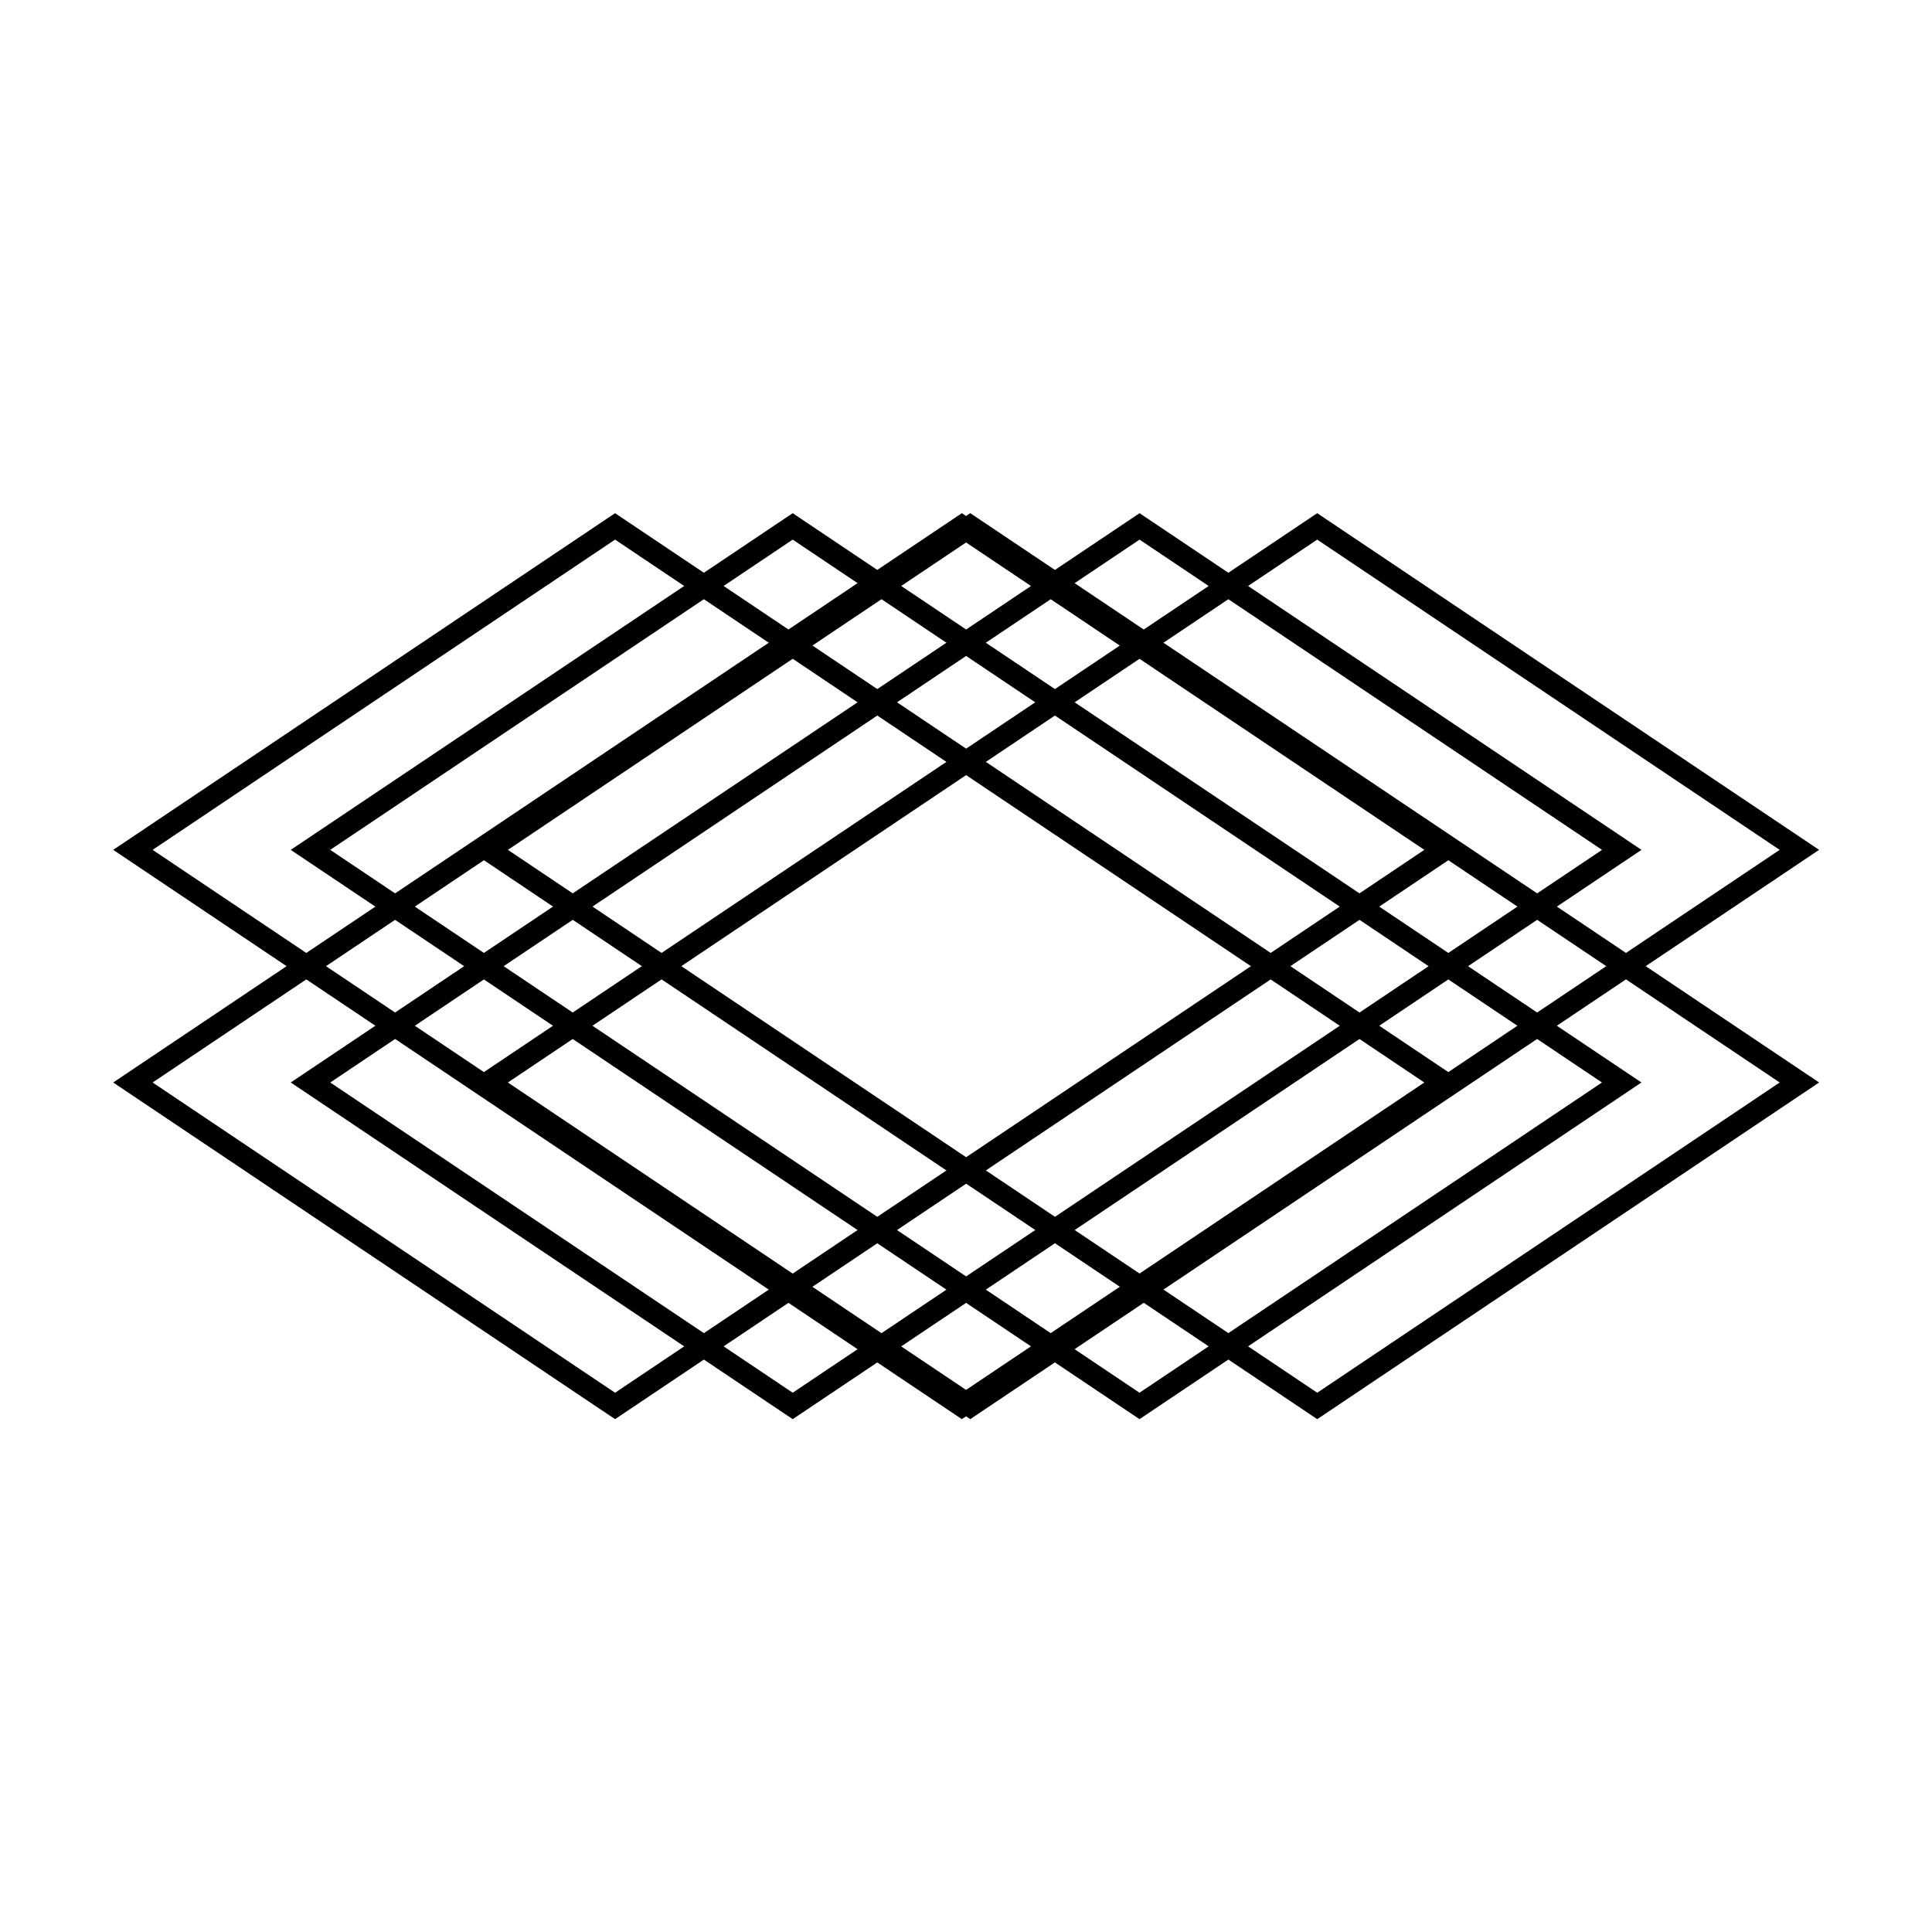 <svg xmlns="http://www.w3.org/2000/svg" viewBox="0 0 512 512">
  <g id="Group_3" data-name="Group 3" transform="translate(-910 -349)">
    <rect id="Rectangle_2" data-name="Rectangle 2" width="512" height="512" transform="translate(910 349)" fill="none"/>
    <g id="Group_1" data-name="Group 1" transform="translate(-8.004 219.695)">
      <path id="Path_1" data-name="Path 1" d="M824.23,0,957.239,89.221,732.289,240.091l-133-89.221ZM946.786,89.221,824.23,7.005,609.752,150.871l122.537,82.215Z" transform="translate(442.844 265.305)"/>
      <path id="Path_2" data-name="Path 2" d="M773.021,0,906.038,89.221,681.106,240.091,548.08,150.871ZM895.576,89.221,773.021,7.005,558.551,150.871l122.555,82.215L895.585,89.221Z" transform="translate(446.975 265.305)"/>
      <path id="Path_3" data-name="Path 3" d="M721.8,0,854.83,89.221,629.9,240.091l-133-89.221ZM844.359,89.221,721.8,7.005,507.344,150.871,629.9,233.086Z" transform="translate(451.104 265.305)"/>
      <path id="Path_4" data-name="Path 4" d="M599.3,89.221,732.3,0l224.95,150.871L824.241,240.091,599.309,89.221Zm133-82.215L609.762,89.221,824.241,233.086,946.8,150.871Z" transform="translate(442.843 265.305)"/>
      <path id="Path_5" data-name="Path 5" d="M548.079,89.221,681.1,0,906.028,150.871,773.011,240.091,548.07,89.221ZM681.1,7.005,558.541,89.221,773.011,233.086l122.555-82.215Z" transform="translate(446.976 265.305)"/>
      <path id="Path_6" data-name="Path 6" d="M496.9,89.221,629.9,0,854.83,150.871,721.8,240.091,496.9,89.221h0Zm133-82.215L507.344,89.221,721.8,233.086l122.555-82.215Z" transform="translate(451.104 265.305)"/>
    </g>
  </g>
</svg>
